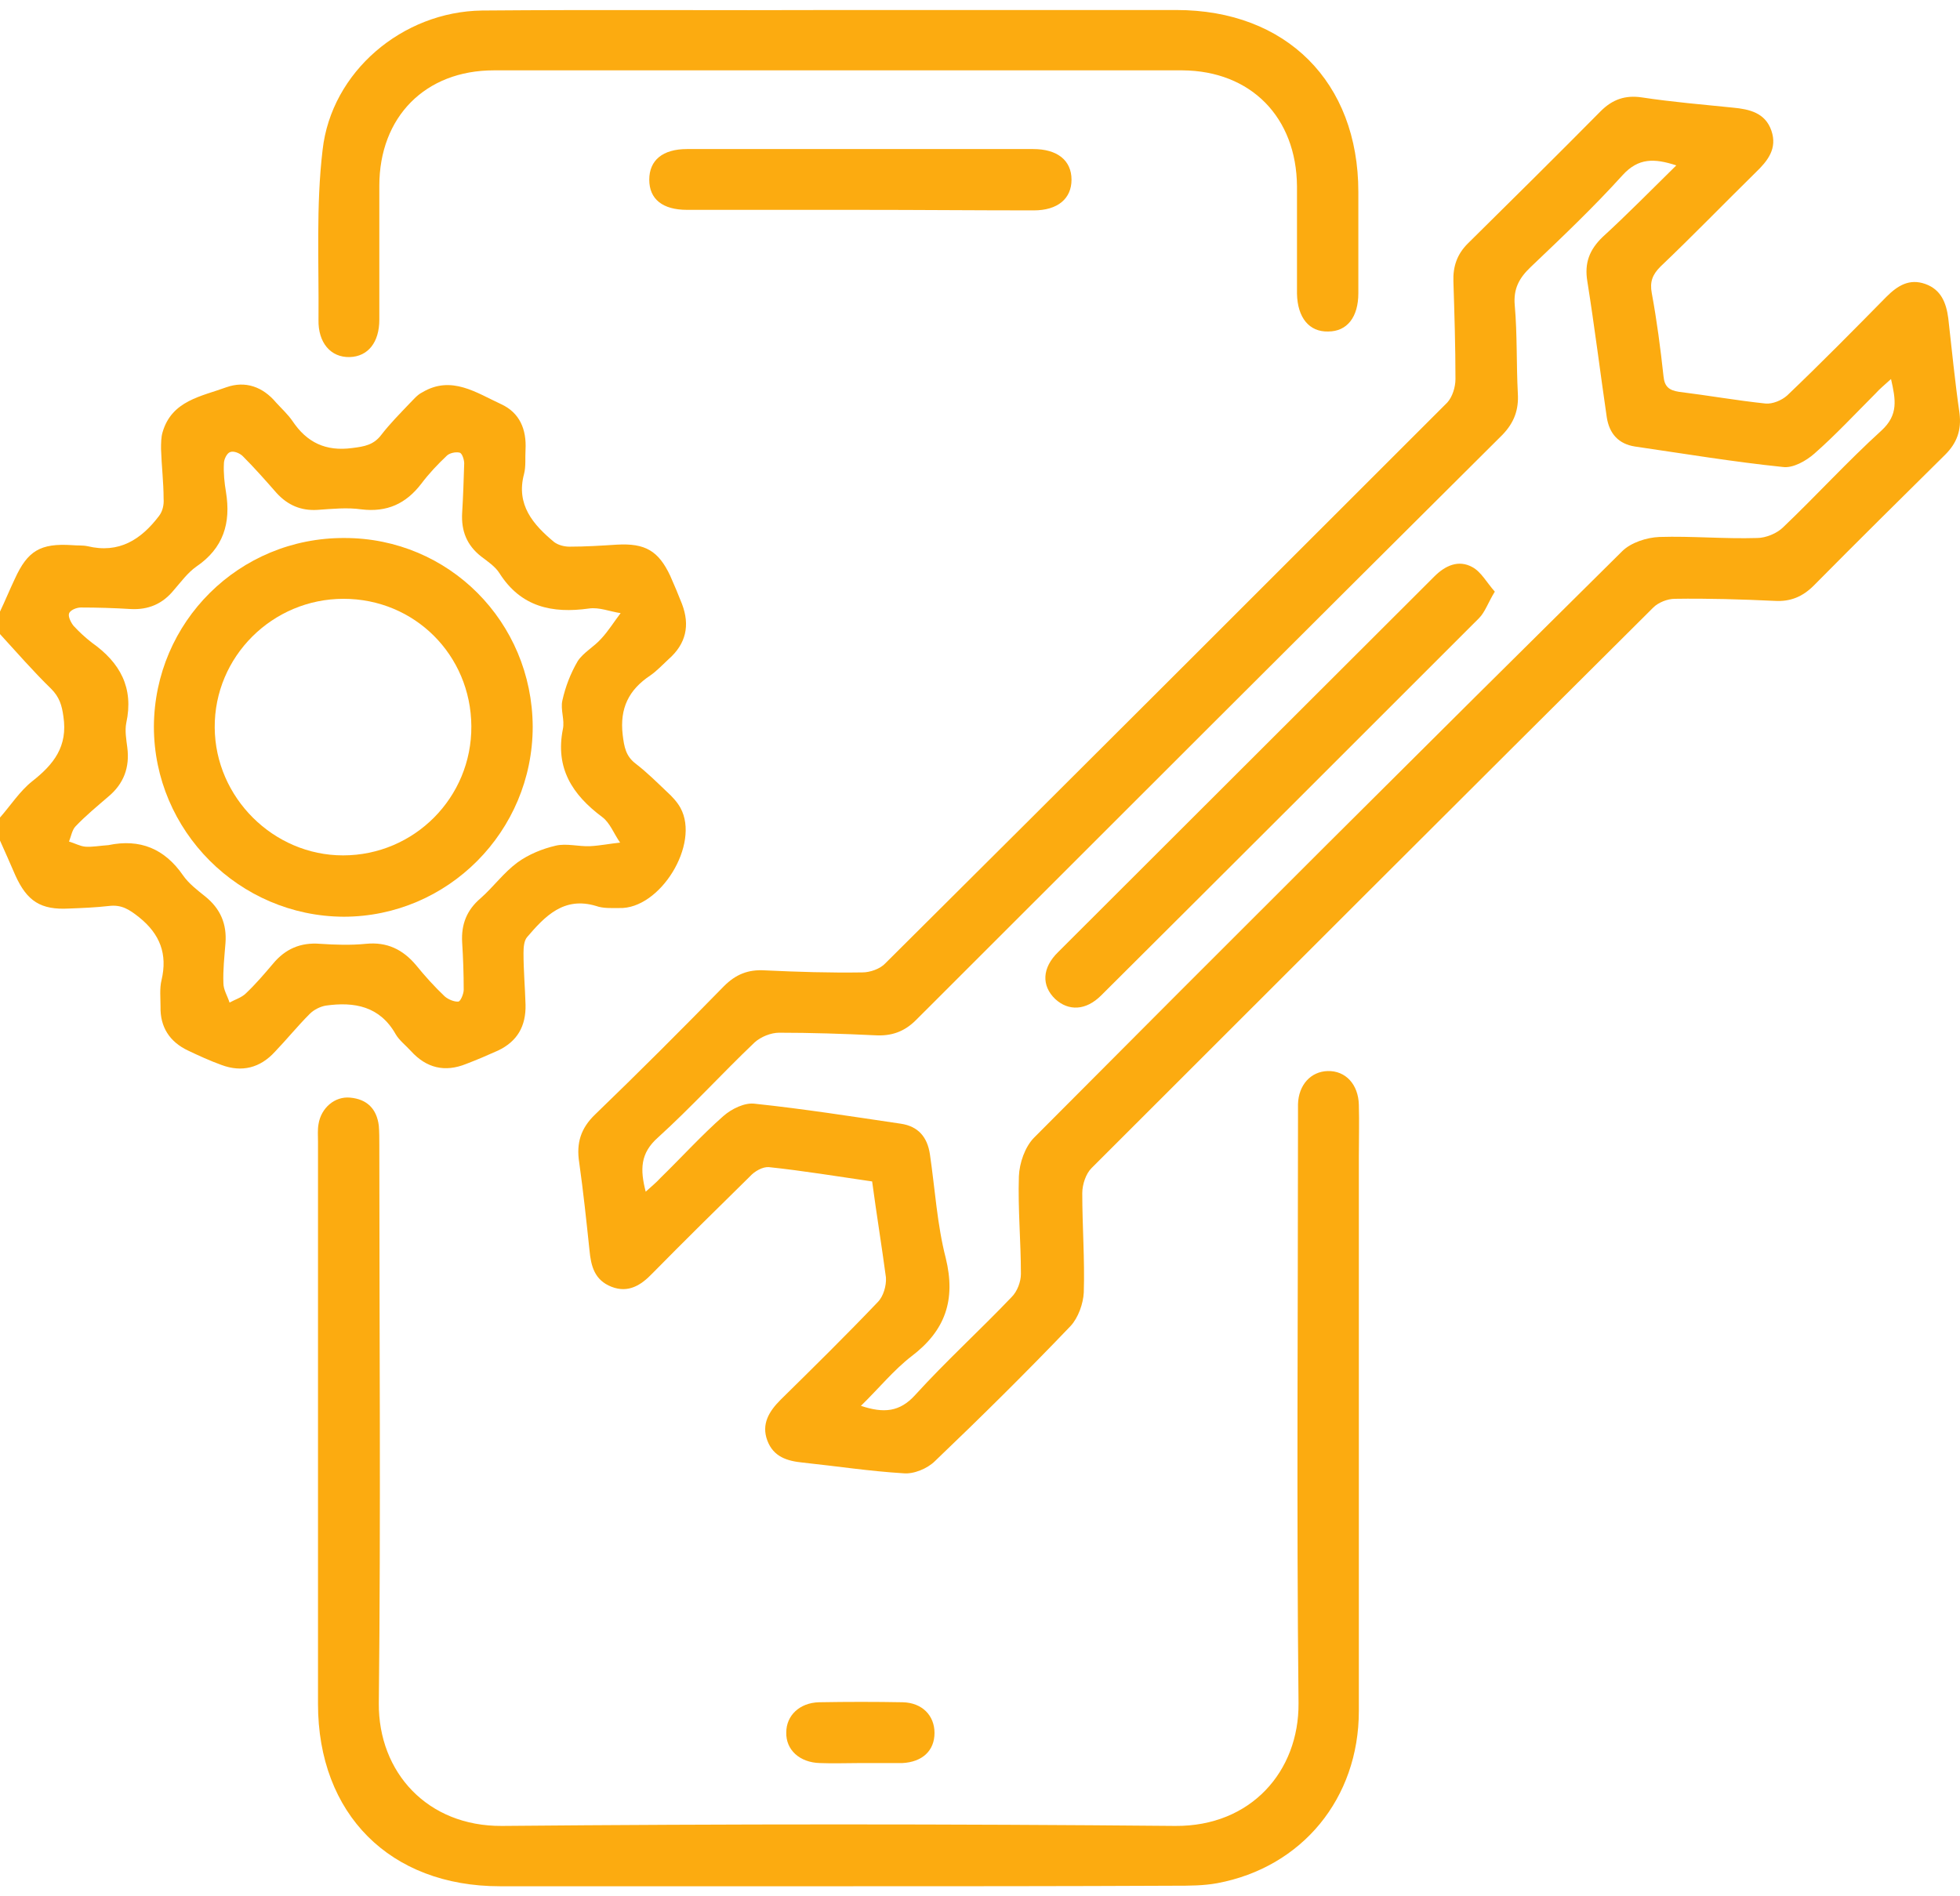 <svg width="62" height="60" viewBox="0 0 62 60" fill="none" xmlns="http://www.w3.org/2000/svg">
<path d="M0 19.351C0.162 19.012 0.307 18.656 0.469 18.316C0.873 17.427 1.278 17.184 2.28 17.249C2.442 17.265 2.604 17.249 2.765 17.281C3.768 17.524 4.463 17.071 5.029 16.327C5.143 16.181 5.191 15.971 5.175 15.777C5.175 15.26 5.11 14.726 5.094 14.209C5.094 14.031 5.094 13.837 5.143 13.675C5.434 12.672 6.372 12.543 7.164 12.252C7.762 12.042 8.312 12.236 8.733 12.737C8.91 12.931 9.105 13.109 9.25 13.319C9.703 13.998 10.301 14.29 11.142 14.176C11.53 14.128 11.821 14.079 12.064 13.756C12.339 13.4 12.646 13.093 12.953 12.769C13.083 12.64 13.196 12.494 13.358 12.414C14.279 11.864 15.072 12.43 15.848 12.786C16.446 13.06 16.657 13.594 16.624 14.225C16.608 14.483 16.64 14.758 16.576 15.001C16.317 15.971 16.867 16.602 17.53 17.152C17.659 17.249 17.853 17.297 18.015 17.297C18.516 17.297 19.018 17.265 19.519 17.233C20.408 17.184 20.829 17.427 21.201 18.219C21.33 18.51 21.459 18.817 21.573 19.109C21.831 19.788 21.702 20.37 21.152 20.855C20.958 21.033 20.78 21.227 20.57 21.373C19.891 21.825 19.6 22.407 19.697 23.248C19.745 23.637 19.794 23.928 20.117 24.17C20.473 24.445 20.78 24.752 21.104 25.06C21.265 25.205 21.427 25.383 21.524 25.561C22.155 26.709 20.877 28.779 19.584 28.731C19.341 28.731 19.082 28.747 18.856 28.666C17.837 28.359 17.239 28.989 16.673 29.652C16.576 29.765 16.56 29.976 16.56 30.154C16.56 30.703 16.608 31.237 16.624 31.787C16.64 32.466 16.366 32.951 15.751 33.242C15.428 33.388 15.088 33.533 14.748 33.663C14.069 33.938 13.487 33.792 13.002 33.259C12.84 33.081 12.63 32.919 12.517 32.725C12.015 31.835 11.207 31.69 10.301 31.819C10.123 31.852 9.929 31.949 9.8 32.078C9.412 32.466 9.072 32.887 8.7 33.275C8.231 33.792 7.649 33.938 7.002 33.695C6.646 33.566 6.291 33.404 5.951 33.242C5.369 32.968 5.062 32.498 5.078 31.852C5.078 31.577 5.045 31.27 5.11 31.011C5.304 30.186 5.062 29.555 4.399 29.022C4.091 28.779 3.849 28.617 3.445 28.666C3.024 28.714 2.604 28.731 2.183 28.747C1.294 28.795 0.857 28.52 0.485 27.696C0.323 27.324 0.162 26.952 0 26.596C0 26.353 0 26.111 0 25.868C0.34 25.48 0.631 25.027 1.019 24.72C1.698 24.186 2.151 23.62 2.005 22.666C1.957 22.311 1.876 22.052 1.617 21.793C1.051 21.243 0.534 20.645 0 20.063C0 19.836 0 19.594 0 19.351ZM3.428 26.741C4.431 26.531 5.207 26.855 5.789 27.696C5.967 27.954 6.242 28.165 6.485 28.359C6.97 28.747 7.18 29.232 7.132 29.846C7.099 30.267 7.051 30.687 7.067 31.108C7.067 31.318 7.196 31.512 7.261 31.722C7.439 31.625 7.649 31.561 7.778 31.431C8.086 31.14 8.361 30.817 8.636 30.493C9.024 30.024 9.509 29.814 10.123 29.863C10.608 29.895 11.094 29.911 11.579 29.863C12.242 29.798 12.743 30.041 13.164 30.542C13.438 30.881 13.746 31.221 14.069 31.528C14.182 31.625 14.376 31.706 14.506 31.69C14.57 31.674 14.668 31.447 14.668 31.318C14.668 30.817 14.651 30.315 14.619 29.814C14.587 29.248 14.764 28.795 15.201 28.423C15.605 28.067 15.929 27.615 16.366 27.291C16.721 27.033 17.158 26.855 17.578 26.758C17.918 26.677 18.306 26.79 18.662 26.774C18.985 26.758 19.293 26.693 19.616 26.661C19.422 26.386 19.293 26.03 19.05 25.852C18.096 25.14 17.562 24.3 17.805 23.071C17.869 22.779 17.724 22.456 17.789 22.165C17.886 21.728 18.047 21.308 18.274 20.92C18.452 20.645 18.791 20.467 19.018 20.208C19.244 19.966 19.422 19.675 19.632 19.4C19.293 19.351 18.953 19.206 18.63 19.254C17.465 19.416 16.479 19.206 15.8 18.138C15.67 17.928 15.428 17.766 15.217 17.605C14.764 17.249 14.587 16.796 14.619 16.23C14.651 15.713 14.668 15.179 14.684 14.661C14.684 14.548 14.619 14.338 14.538 14.322C14.409 14.29 14.215 14.338 14.134 14.419C13.843 14.694 13.568 14.985 13.325 15.308C12.84 15.939 12.242 16.214 11.433 16.117C10.98 16.052 10.511 16.101 10.043 16.133C9.525 16.165 9.105 15.988 8.749 15.599C8.409 15.211 8.053 14.807 7.681 14.435C7.584 14.338 7.39 14.257 7.277 14.306C7.18 14.338 7.083 14.532 7.083 14.661C7.067 14.969 7.099 15.276 7.148 15.567C7.309 16.553 7.067 17.346 6.21 17.928C5.935 18.122 5.725 18.413 5.498 18.672C5.143 19.109 4.69 19.303 4.124 19.27C3.606 19.238 3.073 19.222 2.555 19.222C2.426 19.222 2.215 19.303 2.183 19.416C2.151 19.513 2.248 19.707 2.329 19.804C2.507 19.998 2.701 20.176 2.911 20.338C3.8 20.968 4.237 21.761 3.994 22.877C3.946 23.119 3.994 23.394 4.027 23.653C4.108 24.283 3.913 24.801 3.428 25.205C3.073 25.512 2.717 25.803 2.393 26.143C2.28 26.256 2.248 26.467 2.183 26.628C2.361 26.677 2.523 26.774 2.701 26.79C2.911 26.806 3.17 26.758 3.428 26.741Z" fill="#FCAB10"/>
<path d="M27.588 37.382C26.473 37.221 25.405 37.043 24.322 36.929C24.128 36.913 23.869 37.059 23.724 37.221C22.689 38.239 21.654 39.258 20.635 40.293C20.279 40.665 19.875 40.924 19.341 40.714C18.808 40.503 18.694 40.067 18.646 39.549C18.549 38.627 18.452 37.706 18.322 36.784C18.225 36.169 18.371 35.7 18.824 35.264C20.198 33.938 21.557 32.579 22.899 31.205C23.271 30.833 23.659 30.671 24.192 30.703C25.227 30.752 26.246 30.784 27.281 30.768C27.524 30.768 27.847 30.655 28.009 30.477C33.944 24.575 39.863 18.656 45.781 12.737C45.943 12.559 46.04 12.252 46.04 11.993C46.04 10.958 46.008 9.939 45.975 8.904C45.959 8.435 46.089 8.047 46.428 7.708C47.835 6.317 49.242 4.926 50.633 3.519C51.005 3.147 51.409 3.002 51.943 3.083C52.897 3.228 53.867 3.309 54.821 3.406C55.339 3.455 55.84 3.568 56.034 4.134C56.228 4.7 55.921 5.088 55.533 5.46C54.53 6.446 53.544 7.465 52.525 8.435C52.266 8.694 52.185 8.921 52.25 9.276C52.412 10.15 52.525 11.023 52.622 11.912C52.654 12.236 52.8 12.349 53.107 12.397C54.029 12.511 54.934 12.672 55.856 12.769C56.066 12.786 56.358 12.672 56.535 12.511C57.603 11.492 58.638 10.441 59.673 9.39C60.029 9.034 60.4 8.807 60.902 8.985C61.403 9.163 61.565 9.584 61.629 10.069C61.743 11.071 61.84 12.074 61.985 13.077C62.05 13.61 61.904 14.015 61.532 14.386C60.142 15.761 58.751 17.136 57.376 18.526C57.021 18.882 56.633 19.044 56.131 19.012C55.08 18.963 54.029 18.931 52.978 18.947C52.751 18.947 52.46 19.06 52.298 19.222C46.364 25.124 40.445 31.043 34.526 36.962C34.348 37.14 34.235 37.479 34.235 37.754C34.235 38.805 34.316 39.856 34.283 40.892C34.267 41.247 34.106 41.7 33.863 41.959C32.472 43.414 31.033 44.837 29.578 46.228C29.335 46.471 28.898 46.649 28.575 46.616C27.508 46.551 26.456 46.39 25.389 46.277C24.904 46.228 24.468 46.099 24.273 45.581C24.079 45.064 24.322 44.66 24.694 44.288C25.729 43.269 26.764 42.25 27.766 41.199C27.944 41.021 28.041 40.681 28.025 40.423C27.896 39.452 27.734 38.466 27.588 37.382ZM53.026 5.233C52.331 5.007 51.83 4.991 51.328 5.541C50.406 6.56 49.42 7.497 48.417 8.452C48.062 8.791 47.867 9.131 47.916 9.664C47.997 10.586 47.965 11.524 48.013 12.446C48.045 12.963 47.9 13.368 47.528 13.756C41.334 19.917 35.157 26.095 28.979 32.272C28.607 32.644 28.203 32.79 27.669 32.757C26.667 32.709 25.648 32.676 24.645 32.676C24.387 32.676 24.063 32.806 23.869 32.984C22.834 33.97 21.864 35.038 20.813 35.992C20.247 36.493 20.247 37.01 20.425 37.706C20.602 37.544 20.764 37.415 20.894 37.269C21.557 36.622 22.187 35.927 22.883 35.312C23.141 35.086 23.562 34.876 23.885 34.924C25.422 35.086 26.958 35.328 28.494 35.555C29.044 35.636 29.335 35.975 29.416 36.525C29.578 37.625 29.642 38.741 29.917 39.808C30.241 41.134 29.901 42.104 28.834 42.913C28.268 43.35 27.799 43.932 27.233 44.482C27.96 44.724 28.462 44.676 28.947 44.142C29.917 43.075 31.001 42.088 32.003 41.037C32.181 40.859 32.294 40.552 32.294 40.309C32.294 39.274 32.197 38.256 32.23 37.221C32.246 36.8 32.424 36.283 32.715 35.992C38.892 29.782 45.086 23.604 51.312 17.443C51.587 17.168 52.088 17.006 52.493 16.99C53.511 16.958 54.546 17.055 55.581 17.023C55.856 17.023 56.212 16.877 56.406 16.683C57.457 15.68 58.444 14.597 59.511 13.627C60.061 13.125 59.964 12.64 59.818 11.993C59.624 12.171 59.462 12.3 59.333 12.446C58.686 13.093 58.072 13.756 57.392 14.354C57.134 14.581 56.713 14.823 56.39 14.775C54.821 14.613 53.269 14.354 51.716 14.128C51.199 14.047 50.908 13.723 50.827 13.206C50.617 11.767 50.439 10.328 50.212 8.904C50.115 8.322 50.277 7.902 50.697 7.497C51.474 6.786 52.218 6.026 53.026 5.233Z" fill="#FCAB10"/>
<path d="M26.521 59.683C22.947 59.683 19.373 59.683 15.816 59.683C12.339 59.683 10.059 57.403 10.059 53.91C10.059 47.975 10.059 42.056 10.059 36.121C10.059 35.943 10.043 35.749 10.075 35.571C10.156 35.054 10.592 34.682 11.078 34.73C11.611 34.779 11.918 35.086 11.983 35.62C11.999 35.814 11.999 36.024 11.999 36.218C11.999 42.104 12.048 48.007 11.983 53.893C11.967 56.076 13.519 57.791 15.88 57.774C22.98 57.71 30.079 57.71 37.178 57.774C39.572 57.791 41.092 56.044 41.076 53.893C41.011 47.764 41.059 41.635 41.059 35.49C41.059 35.312 41.059 35.134 41.059 34.94C41.076 34.326 41.464 33.905 41.997 33.889C42.563 33.873 42.968 34.31 42.984 34.956C43 35.506 42.984 36.04 42.984 36.59C42.984 42.444 42.984 48.298 42.984 54.136C42.984 56.901 41.189 59.084 38.504 59.586C38.068 59.666 37.615 59.666 37.178 59.666C33.62 59.683 30.063 59.683 26.521 59.683Z" fill="#FCAB10"/>
<path d="M26.505 0.317C30.079 0.317 33.653 0.317 37.211 0.317C40.687 0.317 42.968 2.597 42.968 6.074C42.968 7.142 42.968 8.209 42.968 9.276C42.968 10.036 42.612 10.489 42.013 10.489C41.415 10.505 41.043 10.053 41.027 9.292C41.027 8.16 41.027 7.028 41.027 5.896C41.011 3.713 39.572 2.242 37.404 2.226C30.143 2.226 22.883 2.226 15.622 2.226C13.455 2.226 11.999 3.697 11.999 5.88C11.999 7.287 11.999 8.71 11.999 10.117C11.999 10.829 11.643 11.282 11.061 11.298C10.463 11.314 10.059 10.845 10.075 10.117C10.091 8.322 9.994 6.511 10.204 4.748C10.479 2.274 12.727 0.366 15.25 0.333C19.001 0.301 22.753 0.333 26.505 0.317C26.505 0.333 26.505 0.317 26.505 0.317Z" fill="#FCAB10"/>
<path d="M27.184 6.64C25.373 6.64 23.562 6.64 21.735 6.64C20.958 6.64 20.538 6.301 20.538 5.686C20.538 5.072 20.958 4.716 21.735 4.716C25.389 4.716 29.028 4.716 32.683 4.716C33.443 4.716 33.895 5.072 33.895 5.686C33.895 6.285 33.459 6.657 32.699 6.657C30.855 6.657 29.012 6.64 27.184 6.64Z" fill="#FCAB10"/>
<path d="M27.201 55.785C26.78 55.785 26.36 55.802 25.939 55.785C25.292 55.769 24.856 55.365 24.872 54.815C24.872 54.282 25.292 53.877 25.907 53.861C26.796 53.845 27.686 53.845 28.559 53.861C29.173 53.877 29.561 54.282 29.561 54.831C29.561 55.397 29.173 55.753 28.543 55.785C28.526 55.785 28.51 55.785 28.478 55.785C28.041 55.785 27.621 55.785 27.201 55.785Z" fill="#FCAB10"/>
<path d="M10.9 17.023C14.199 17.023 16.834 19.675 16.851 22.99C16.851 26.305 14.166 29.006 10.867 29.006C7.568 28.989 4.868 26.289 4.868 22.99C4.884 19.675 7.568 17.006 10.9 17.023ZM14.91 22.974C14.894 20.726 13.115 18.947 10.867 18.947C8.619 18.947 6.776 20.774 6.792 23.022C6.808 25.238 8.652 27.065 10.851 27.065C13.099 27.065 14.926 25.238 14.91 22.974Z" fill="#FCAB10"/>
<path d="M47.285 18.72C47.075 19.06 46.978 19.367 46.784 19.561C42.806 23.54 38.828 27.518 34.833 31.496C34.348 31.981 33.798 31.997 33.378 31.609C32.941 31.189 32.958 30.623 33.475 30.121C37.437 26.159 41.415 22.197 45.377 18.235C45.717 17.896 46.137 17.702 46.574 17.944C46.849 18.09 47.027 18.429 47.285 18.72Z" fill="#FCAB10"/>
</svg>
